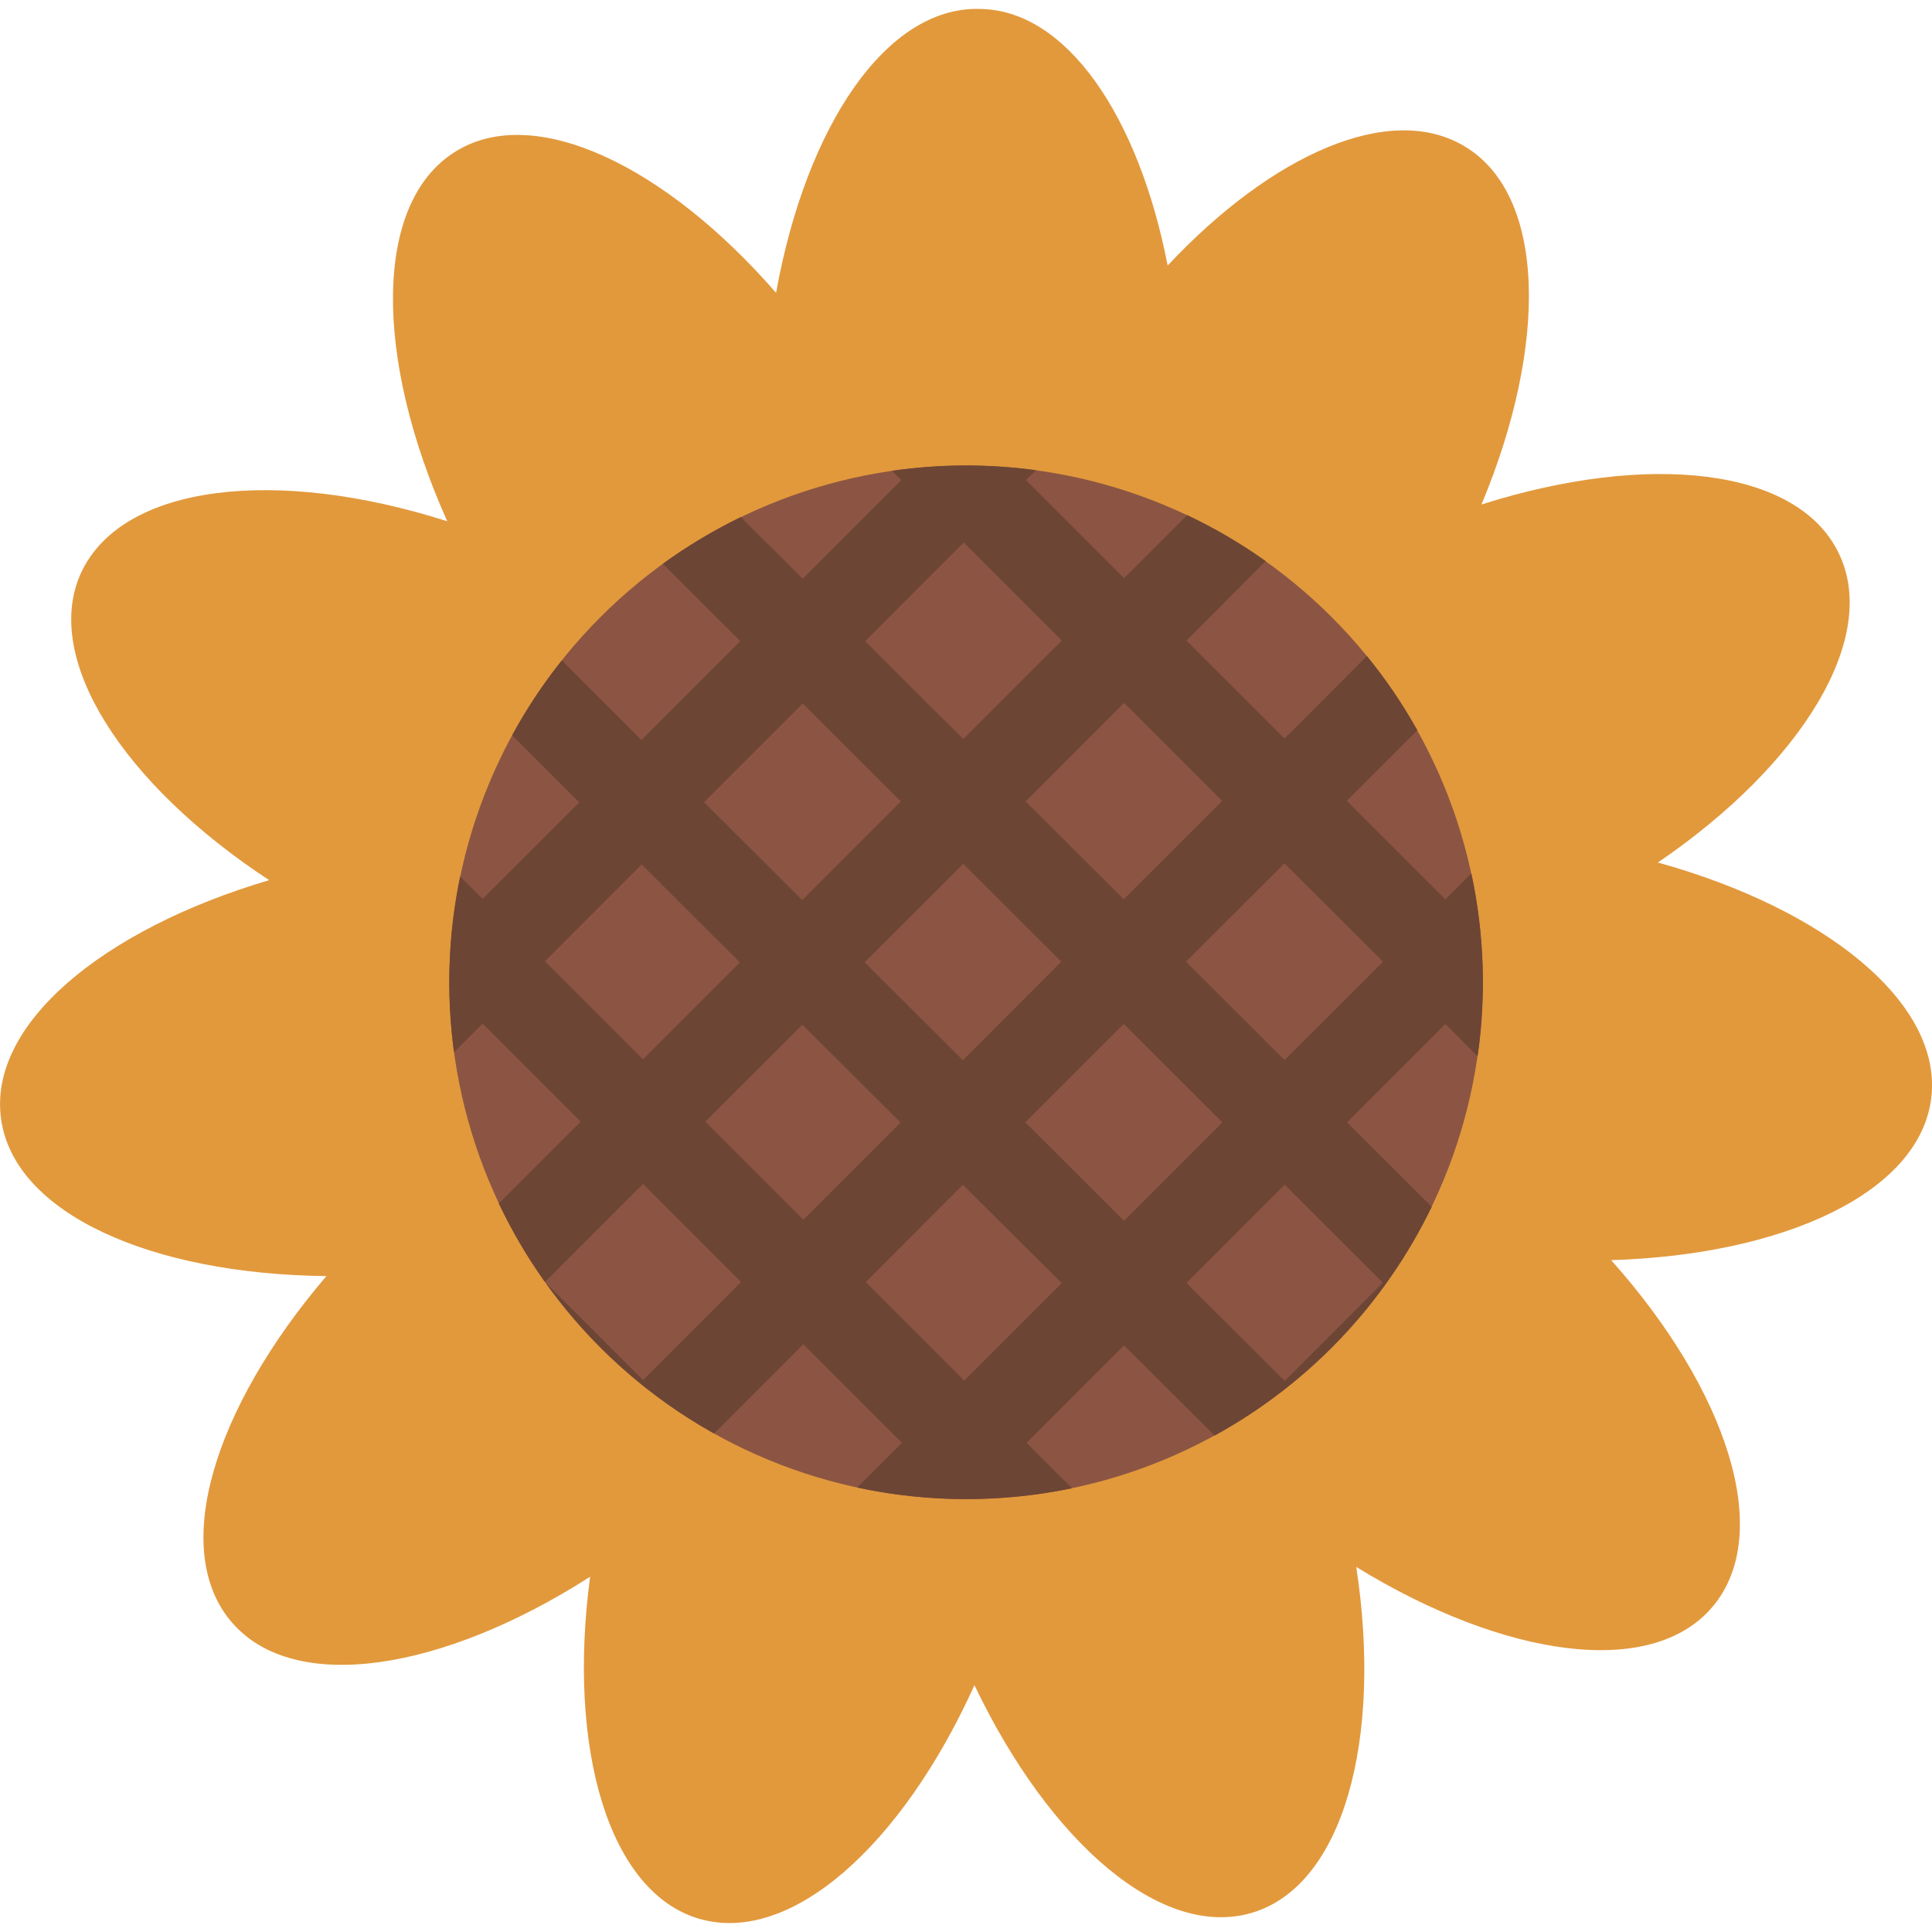 <svg width="16" height="16" viewBox="0 0 16 16" fill="none" xmlns="http://www.w3.org/2000/svg">
<path d="M13.73 7.143C15.125 7.53 16.088 8.311 15.994 9.093C15.899 9.874 14.781 10.392 13.343 10.436C14.307 11.517 14.694 12.7 14.183 13.306C13.679 13.905 12.459 13.73 11.232 12.977C11.451 14.409 11.123 15.614 10.371 15.84C9.619 16.066 8.691 15.256 8.07 13.956C7.472 15.278 6.552 16.11 5.792 15.891C5.04 15.672 4.697 14.482 4.887 13.058C3.667 13.839 2.44 14.036 1.922 13.438C1.403 12.839 1.768 11.663 2.703 10.568C1.25 10.553 0.118 10.049 0.009 9.268C-0.101 8.486 0.848 7.698 2.229 7.289C1.016 6.493 0.344 5.449 0.673 4.74C1.016 4.01 2.287 3.864 3.704 4.317C3.098 2.966 3.09 1.681 3.769 1.257C4.419 0.848 5.507 1.367 6.427 2.425C6.676 1.045 7.34 0.052 8.114 0.074C8.83 0.081 9.429 0.958 9.67 2.199C10.539 1.272 11.517 0.841 12.131 1.213C12.802 1.615 12.824 2.849 12.269 4.178C13.649 3.74 14.884 3.871 15.227 4.58C15.57 5.281 14.92 6.332 13.73 7.143Z" fill="#E2993C"/>
<path d="M8 12.415C8.563 12.415 9.119 12.305 9.638 12.09C10.158 11.874 10.629 11.559 11.027 11.162C11.424 10.764 11.739 10.293 11.955 9.773C12.17 9.254 12.28 8.697 12.28 8.135C12.28 7.573 12.17 7.017 11.955 6.498C11.739 5.978 11.424 5.506 11.027 5.109C10.629 4.712 10.158 4.396 9.638 4.181C9.119 3.966 8.563 3.855 8 3.855C6.865 3.855 5.777 4.306 4.974 5.109C4.171 5.912 3.721 7 3.721 8.135C3.721 9.271 4.171 10.359 4.974 11.162C5.777 11.964 6.865 12.415 8 12.415Z" fill="#8C5543"/>
<path d="M11.738 6.048L11.154 6.632L11.97 7.448L12.185 7.232C12.292 7.731 12.31 8.244 12.237 8.748L11.97 8.481L11.156 9.295L11.857 9.994C11.469 10.797 10.841 11.459 10.059 11.889L9.309 11.142L8.502 11.949L8.878 12.325C8.291 12.447 7.684 12.445 7.098 12.319L7.469 11.949L6.653 11.133L5.914 11.872C5.361 11.563 4.883 11.135 4.515 10.619L5.325 11.429L6.137 10.617L5.325 9.805L4.513 10.617C4.367 10.412 4.239 10.194 4.131 9.967L4.809 9.289L3.997 8.477L3.76 8.714C3.694 8.229 3.711 7.737 3.811 7.258L3.997 7.444L4.797 6.645L4.241 6.09C4.36 5.871 4.498 5.663 4.653 5.469L5.313 6.128L6.131 5.31L5.489 4.669C5.692 4.522 5.909 4.392 6.135 4.282L6.648 4.793L7.465 3.976L7.387 3.899C7.783 3.842 8.184 3.84 8.58 3.894L8.497 3.976L9.309 4.788L9.832 4.266C10.061 4.374 10.278 4.502 10.482 4.647L9.826 5.305L10.638 6.116L11.32 5.433C11.477 5.625 11.617 5.831 11.738 6.048ZM11.452 10.622L10.639 9.811L9.826 10.625L10.639 11.436L11.452 10.622ZM4.513 7.961L5.325 8.773L6.127 7.97L5.314 7.159L4.513 7.961ZM5.83 6.643L6.644 7.454L7.46 6.637L6.648 5.826L5.83 6.644V6.643ZM7.165 5.31L7.977 6.12L8.793 5.305L7.981 4.493L7.165 5.31ZM8.494 6.637L9.306 7.447L10.121 6.633L9.309 5.821L8.494 6.637ZM7.161 7.969L7.974 8.78L8.789 7.964L7.977 7.154L7.161 7.969ZM5.841 9.289L6.653 10.101L7.458 9.296L6.645 8.486L5.841 9.289ZM11.453 7.964L10.637 7.15L9.822 7.964L10.638 8.779L11.453 7.965L11.453 7.964ZM10.123 9.295L9.306 8.48L8.491 9.295L9.309 10.11L10.123 9.295ZM8.792 10.626L7.974 9.812L7.17 10.617L7.985 11.433L8.792 10.626Z" fill="#6D4534"/>
</svg>
